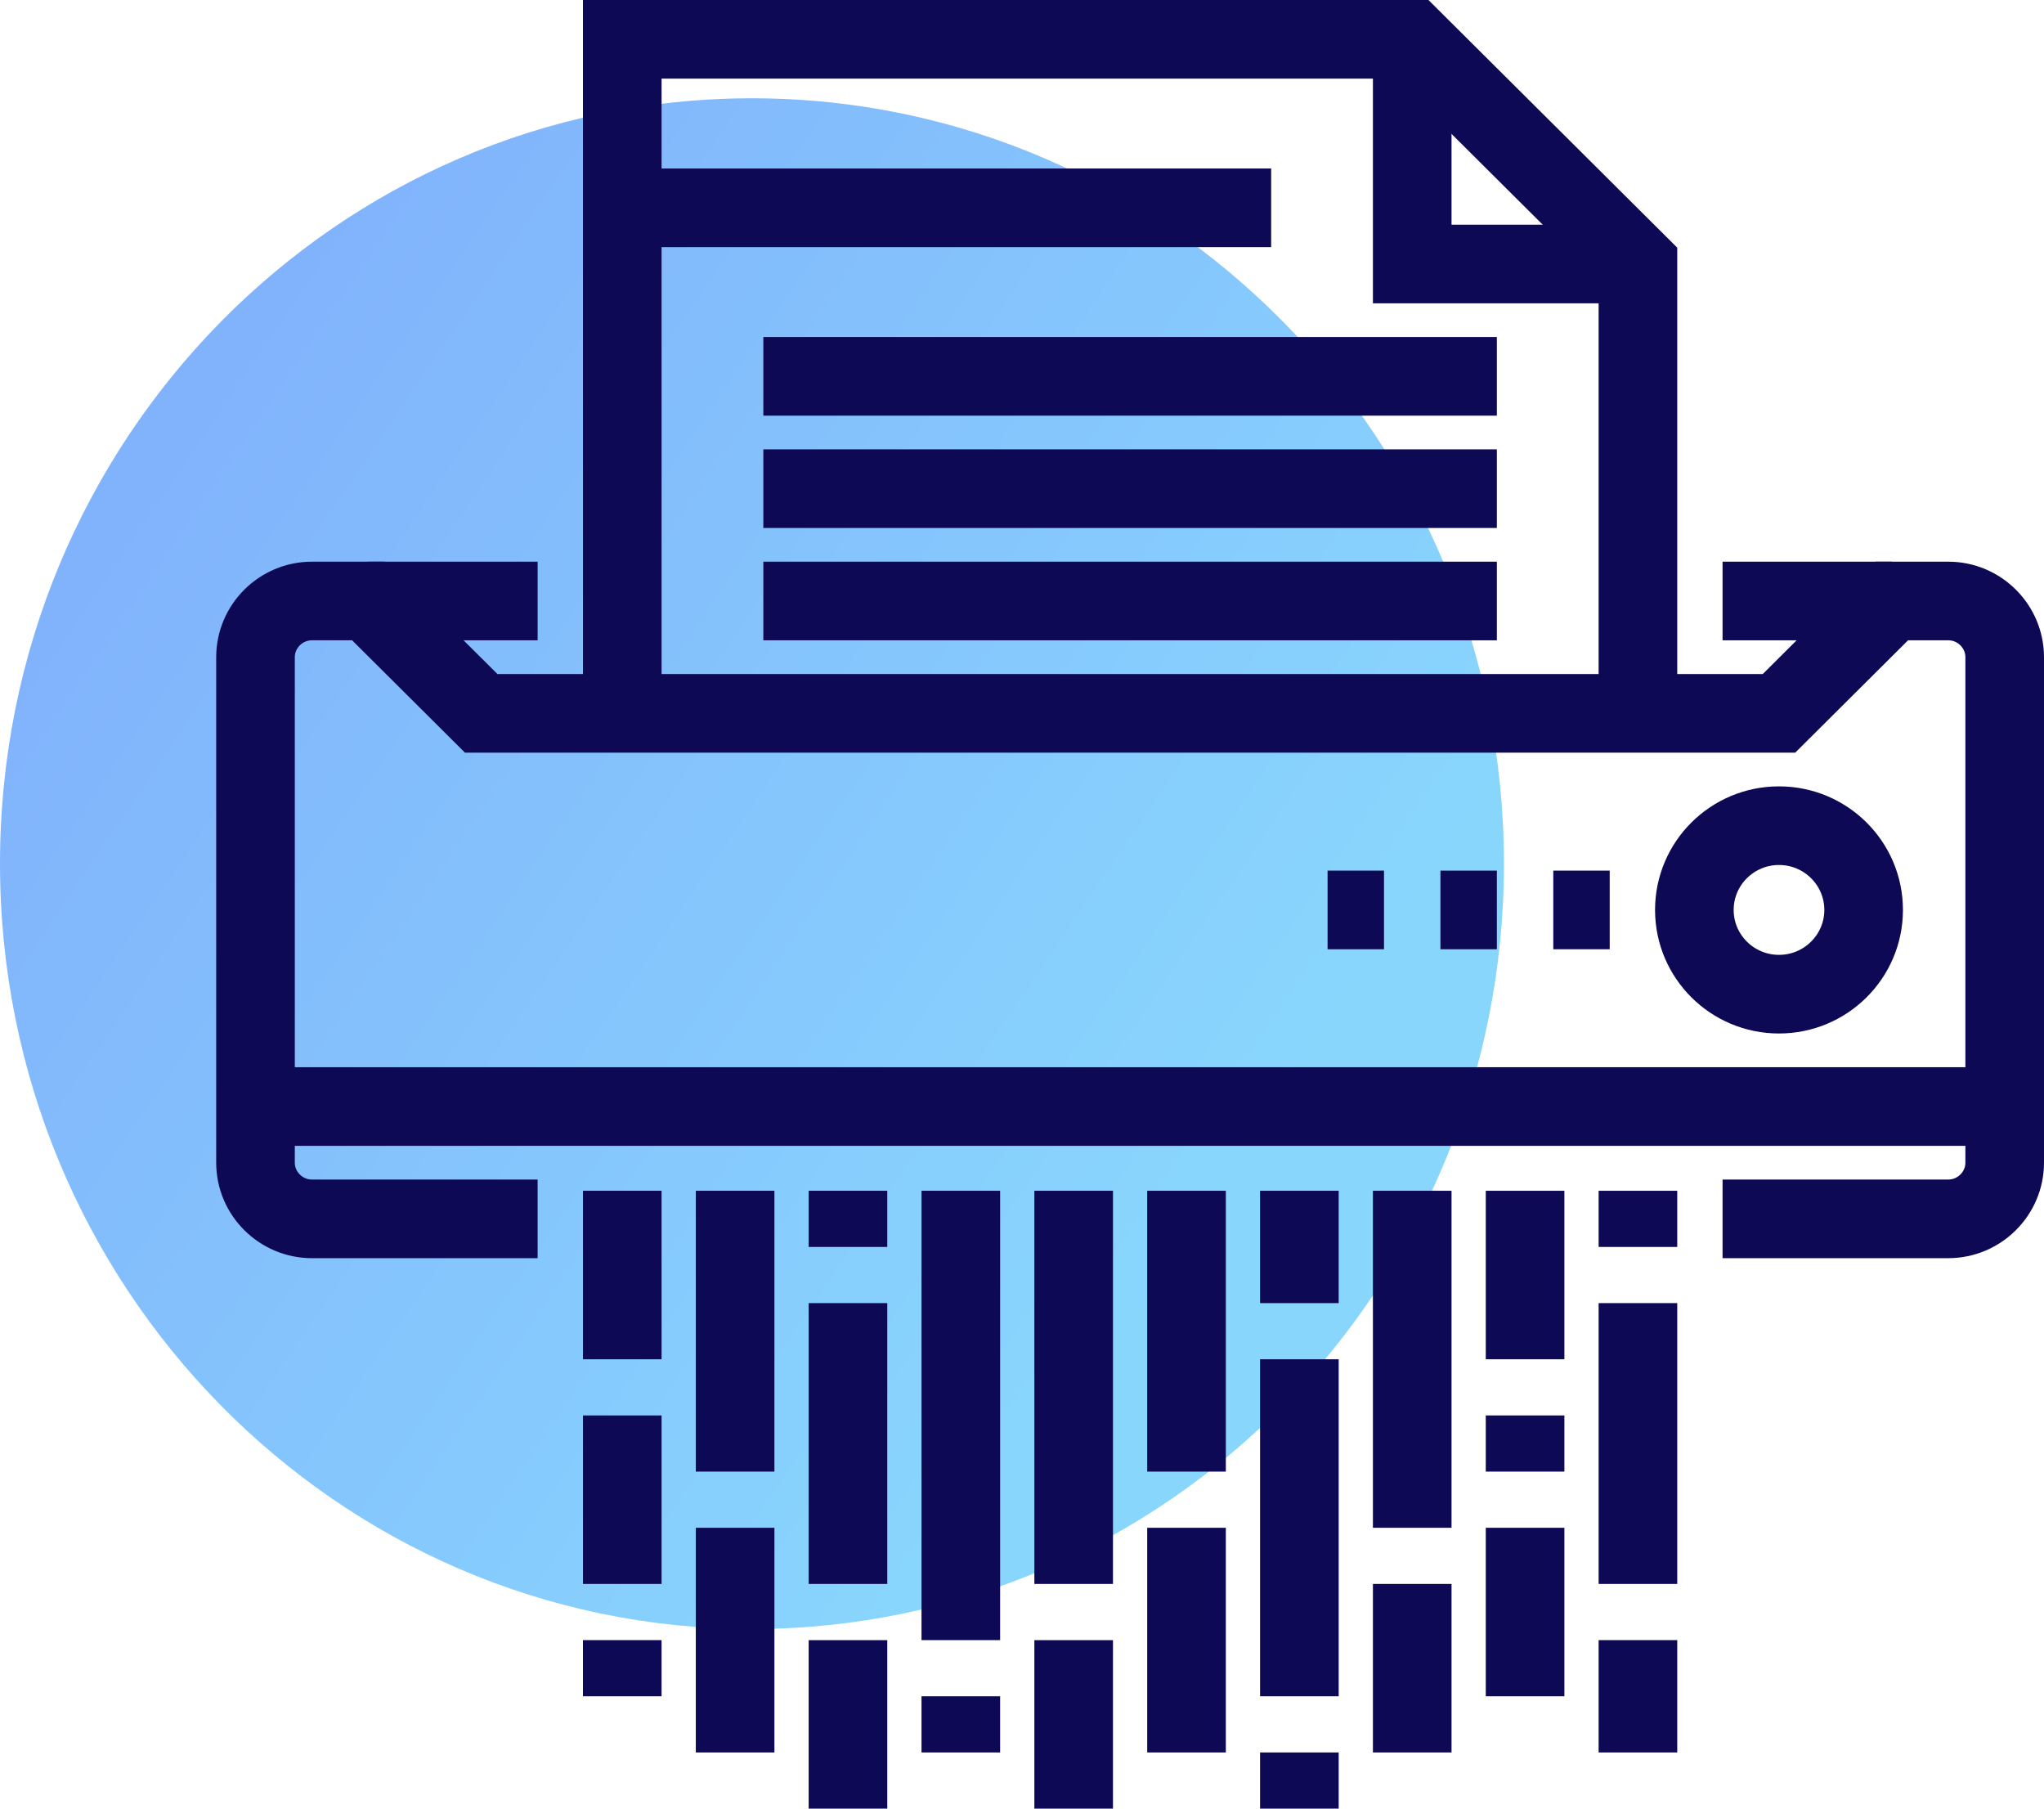 <?xml version="1.0" encoding="UTF-8"?> <svg xmlns="http://www.w3.org/2000/svg" xmlns:xlink="http://www.w3.org/1999/xlink" width="104px" height="92px" viewBox="0 0 104 92" version="1.1"><!-- Generator: Sketch 53 (72520) - https://sketchapp.com --><title>icon_no_log</title><desc>Created with Sketch.</desc><defs><linearGradient x1="82.433%" y1="71.055%" x2="7.745%" y2="18.802%" id="linearGradient-1"><stop stop-color="#15AFFC" offset="0%"></stop><stop stop-color="#0565FA" offset="100%"></stop></linearGradient></defs><g id="EX---SEO-Pages" stroke="none" stroke-width="1" fill="none" fill-rule="evenodd"><g id="SEO-Landing---Germany" transform="translate(-144, -2648)"><g id="icon_no_log" transform="translate(144, 2650)"><path d="M76.522,41.932 C76.522,63.432 59.394,80.864 38.261,80.864 C17.128,80.864 0,63.432 0,41.932 C0,20.419 17.128,3 38.261,3 C59.394,3 76.522,20.419 76.522,41.932" id="Fill-1" fill="url(#linearGradient-1)" opacity="0.504"></path><polyline id="Stroke-1" stroke="#0E0954" stroke-width="4" points="31.661 34.286 31.661 0 71.855 0 83.339 11.429 83.339 34.286"></polyline><polyline id="Stroke-3" stroke="#0E0954" stroke-width="4" points="83.339 11.429 71.855 11.429 71.855 0"></polyline><path d="M27.355,60 L15.871,60 C14.292,60 13,58.714 13,57.143 L13,31.429 C13,29.857 14.292,28.571 15.871,28.571 L18.742,28.571 L24.484,34.286 L90.516,34.286 L96.258,28.571 L99.129,28.571 C100.708,28.571 102,29.857 102,31.429 L102,57.143 C102,58.714 100.708,60 99.129,60 L87.645,60" id="Stroke-5" stroke="#0E0954" stroke-width="4"></path><path d="M31.661,70 L31.661,78.571" id="Stroke-7" stroke="#0E0954" stroke-width="4"></path><path d="M37.403,58.571 L37.403,72.857" id="Stroke-9" stroke="#0E0954" stroke-width="4"></path><path d="M43.145,64.286 L43.145,78.571" id="Stroke-11" stroke="#0E0954" stroke-width="4"></path><path d="M48.887,58.571 L48.887,81.429" id="Stroke-13" stroke="#0E0954" stroke-width="4"></path><path d="M54.629,81.429 L54.629,90" id="Stroke-15" stroke="#0E0954" stroke-width="4"></path><path d="M60.371,75.714 L60.371,87.143" id="Stroke-17" stroke="#0E0954" stroke-width="4"></path><path d="M60.371,58.571 L60.371,72.857" id="Stroke-19" stroke="#0E0954" stroke-width="4"></path><path d="M66.113,67.143 L66.113,84.286" id="Stroke-21" stroke="#0E0954" stroke-width="4"></path><path d="M71.855,58.571 L71.855,75.714" id="Stroke-23" stroke="#0E0954" stroke-width="4"></path><path d="M77.597,58.571 L77.597,67.143" id="Stroke-25" stroke="#0E0954" stroke-width="4"></path><path d="M83.339,58.571 L83.339,61.429" id="Stroke-27" stroke="#0E0954" stroke-width="4"></path><path d="M13,54.286 L102,54.286" id="Stroke-29" stroke="#0E0954" stroke-width="4"></path><path d="M18.742,28.571 L27.355,28.571" id="Stroke-31" stroke="#0E0954" stroke-width="4"></path><path d="M96.258,28.571 L87.645,28.571" id="Stroke-33" stroke="#0E0954" stroke-width="4"></path><path d="M94.823,44.286 C94.823,46.651 92.893,48.571 90.516,48.571 C88.139,48.571 86.21,46.651 86.21,44.286 C86.21,41.92 88.139,40 90.516,40 C92.893,40 94.823,41.92 94.823,44.286 Z" id="Stroke-35" stroke="#0E0954" stroke-width="4"></path><path d="M81.903,44.286 L79.032,44.286" id="Stroke-37" stroke="#0E0954" stroke-width="4"></path><path d="M76.161,44.286 L73.29,44.286" id="Stroke-39" stroke="#0E0954" stroke-width="4"></path><path d="M70.419,44.286 L67.548,44.286" id="Stroke-41" stroke="#0E0954" stroke-width="4"></path><path d="M83.339,64.286 L83.339,78.571" id="Stroke-43" stroke="#0E0954" stroke-width="4"></path><path d="M83.339,81.429 L83.339,87.143" id="Stroke-45" stroke="#0E0954" stroke-width="4"></path><path d="M77.597,70 L77.597,72.857" id="Stroke-47" stroke="#0E0954" stroke-width="4"></path><path d="M77.597,75.714 L77.597,84.286" id="Stroke-49" stroke="#0E0954" stroke-width="4"></path><path d="M66.113,58.571 L66.113,64.286" id="Stroke-51" stroke="#0E0954" stroke-width="4"></path><path d="M66.113,87.143 L66.113,90" id="Stroke-53" stroke="#0E0954" stroke-width="4"></path><path d="M71.855,78.571 L71.855,87.143" id="Stroke-55" stroke="#0E0954" stroke-width="4"></path><path d="M54.629,78.571 L54.629,58.571" id="Stroke-57" stroke="#0E0954" stroke-width="4"></path><path d="M43.145,90 L43.145,81.429" id="Stroke-59" stroke="#0E0954" stroke-width="4"></path><path d="M48.887,84.286 L48.887,87.143" id="Stroke-61" stroke="#0E0954" stroke-width="4"></path><path d="M43.145,58.571 L43.145,61.429" id="Stroke-63" stroke="#0E0954" stroke-width="4"></path><path d="M37.403,87.143 L37.403,75.714" id="Stroke-65" stroke="#0E0954" stroke-width="4"></path><path d="M31.661,84.286 L31.661,81.429" id="Stroke-67" stroke="#0E0954" stroke-width="4"></path><path d="M31.661,67.143 L31.661,58.571" id="Stroke-69" stroke="#0E0954" stroke-width="4"></path><path d="M31.661,8.571 L64.677,8.571" id="Stroke-71" stroke="#0E0954" stroke-width="4"></path><path d="M38.839,17.143 L76.161,17.143" id="Stroke-73" stroke="#0E0954" stroke-width="4"></path><path d="M38.839,22.857 L76.161,22.857" id="Stroke-75" stroke="#0E0954" stroke-width="4"></path><path d="M38.839,28.571 L76.161,28.571" id="Stroke-77" stroke="#0E0954" stroke-width="4"></path></g></g></g></svg> 